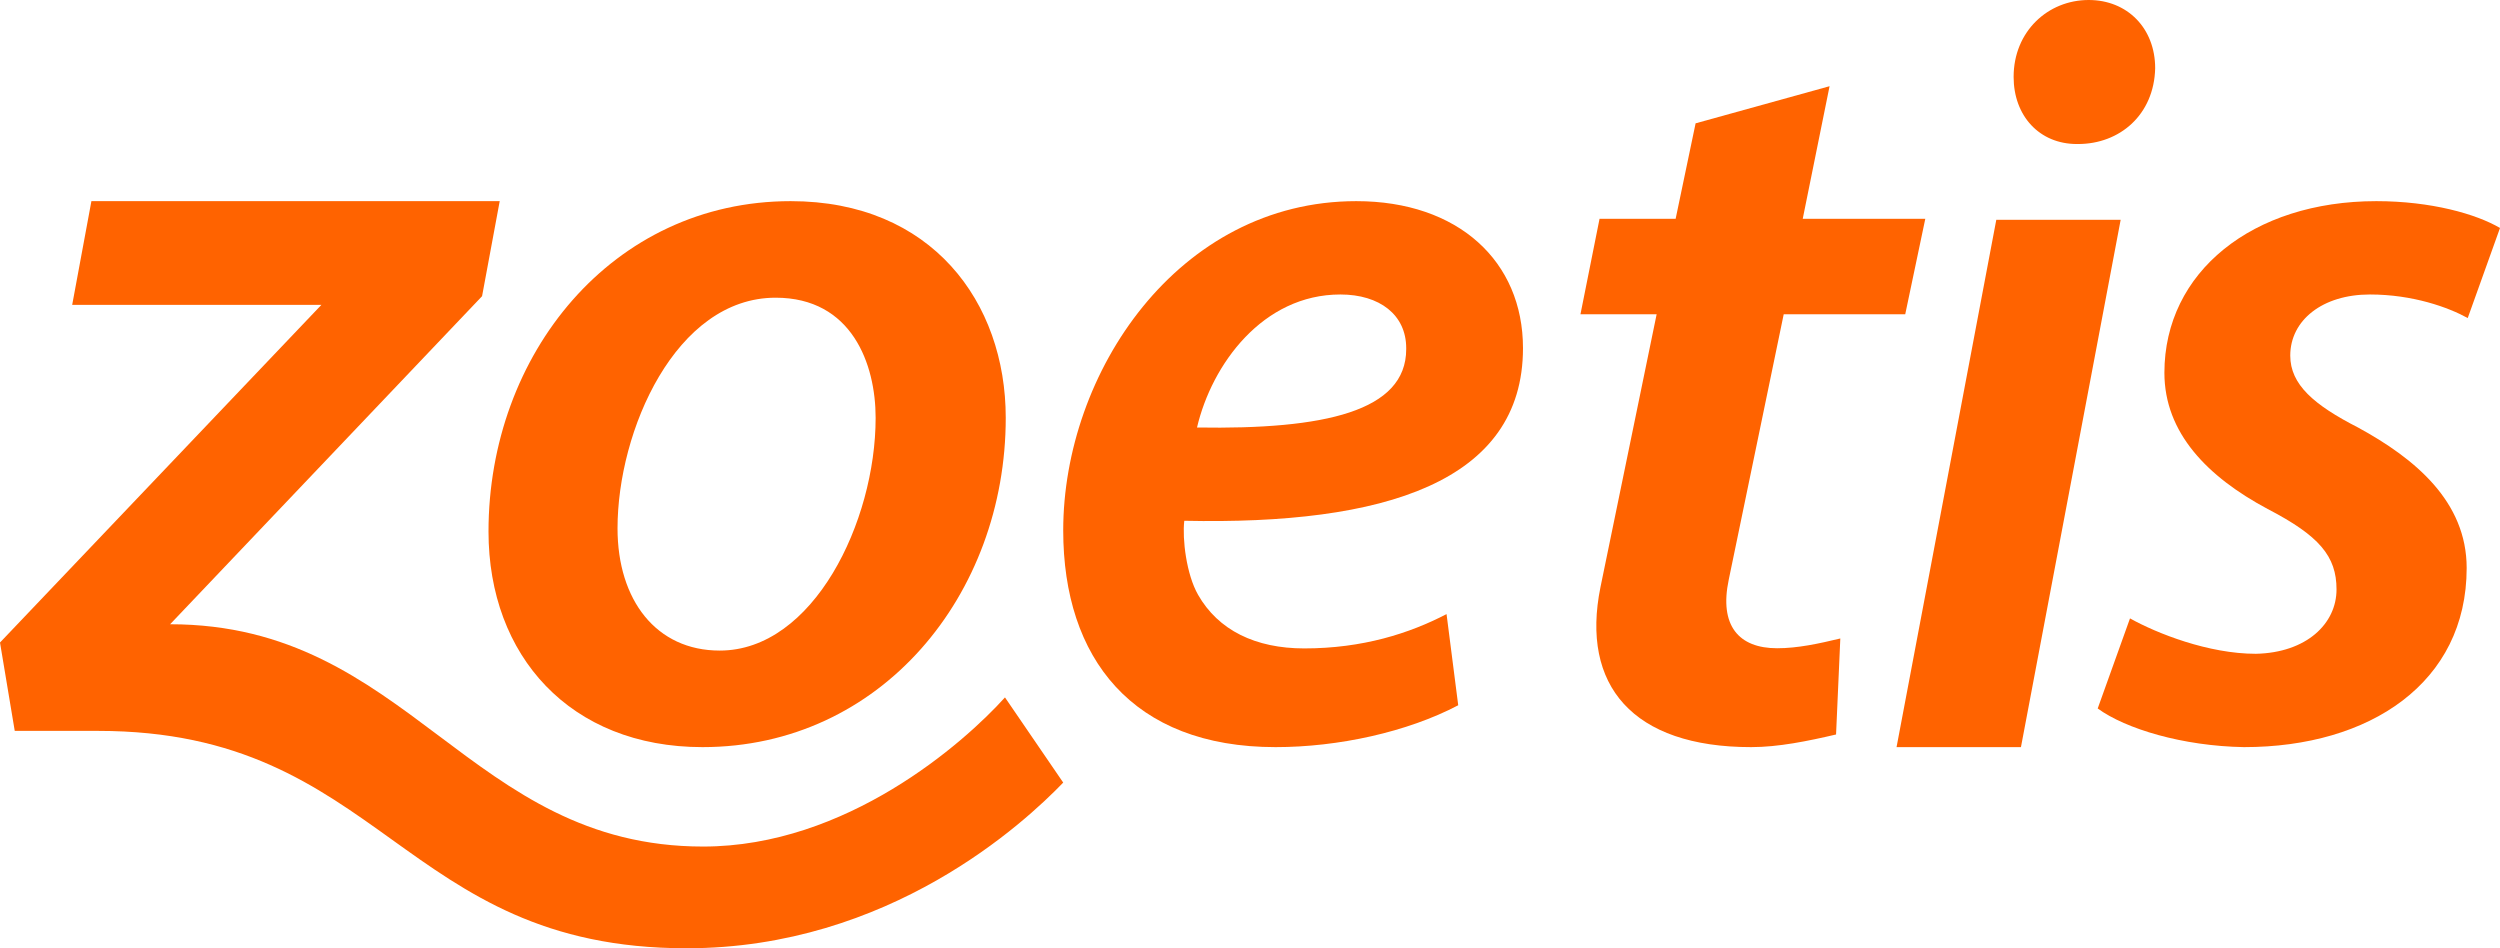 <?xml version="1.0" encoding="UTF-8"?>
<svg width="87px" height="33px" viewBox="0 0 87 33" version="1.1" xmlns="http://www.w3.org/2000/svg" xmlns:xlink="http://www.w3.org/1999/xlink">
    <title>Logomark Copy</title>
    <g id="Desktop" stroke="none" stroke-width="1" fill="none" fill-rule="evenodd">
        <g id="01_Home-Copy" transform="translate(-22, -60)" fill="#FF6300">
            <g id="Desktop-Nav" transform="translate(0, 42)">
                <g id="Logomark-Copy" transform="translate(22, 18)">
                    <path d="M82.471,10.248 C83.968,10.248 85.203,10.696 85.877,11.068 L87,7.934 C86.176,7.448 84.604,7 82.696,7 C78.39,7 75.321,9.464 75.321,12.973 C75.321,15.063 76.818,16.593 78.915,17.713 C80.711,18.646 81.311,19.355 81.311,20.512 C81.311,21.707 80.263,22.715 78.503,22.752 C76.856,22.752 75.059,22.043 74.124,21.52 L73,24.655 C73.973,25.365 75.957,25.963 78.091,26 C82.471,26 85.84,23.76 85.84,19.766 C85.84,17.452 84.043,15.958 82.059,14.877 C80.525,14.092 79.701,13.383 79.701,12.375 C79.701,11.144 80.823,10.248 82.471,10.248" id="S"></path>
                    <path d="M73.799,7.65 L70.329,26 L66,26 L69.471,7.65 L73.799,7.65 Z M72.687,0 C74.03,0 75,0.981 75,2.375 C74.962,3.995 73.769,5.012 72.314,5.012 L72.276,5.012 C70.97,5.012 70.074,4.032 70.074,2.676 C70.074,1.093 71.268,0 72.687,0 Z" id="I"></path>
                    <path d="M61.844,22.559 C60.511,22.559 59.821,21.774 60.161,20.169 L62.073,10.937 L66.302,10.937 L67,7.615 L62.735,7.615 L63.669,3 L59.007,4.292 L58.312,7.615 L55.664,7.615 L55,10.937 L57.651,10.937 L55.696,20.434 C55.003,23.852 56.819,26 60.939,26 C61.888,26 62.912,25.79 63.895,25.56 L64.043,22.219 C63.296,22.398 62.564,22.559 61.844,22.559" id="T"></path>
                    <path d="M46.645,10.248 C48.012,10.248 48.936,10.957 48.936,12.115 L48.936,12.151 C48.936,14.316 46.09,14.951 41.656,14.877 C42.173,12.674 43.947,10.248 46.645,10.248 Z M53,12.115 C53,9.091 50.746,7 47.199,7 C40.991,7 37,12.973 37,18.46 C37,22.901 39.402,26 44.391,26 C46.57,26 48.973,25.476 50.746,24.543 L50.34,21.371 C49.047,22.043 47.421,22.565 45.388,22.565 C43.689,22.565 42.395,21.931 41.693,20.699 C41.287,19.99 41.139,18.758 41.213,18.123 C48.16,18.273 53,16.78 53,12.115 L53,12.115 Z" id="E"></path>
                    <path d="M25.046,22.64 C22.838,22.64 21.49,20.886 21.49,18.385 C21.49,14.989 23.512,10.36 26.991,10.36 C29.649,10.36 30.472,12.674 30.472,14.54 C30.472,18.161 28.301,22.64 25.046,22.64 Z M27.516,7 C21.304,7 17,12.338 17,18.497 C17,22.827 19.844,26 24.447,26 C30.659,26 35,20.699 35,14.54 C35,10.509 32.418,7 27.516,7 L27.516,7 Z" id="O"></path>
                    <path d="M34.973,24.27 L37,27.234 C35.657,28.627 30.953,33 23.892,33 C13.945,33 13.32,25.435 3.414,25.435 L0.513,25.435 L0,22.36 L11.184,10.61 L2.512,10.61 L3.181,7 L17.39,7 L16.776,10.307 L5.92,21.724 C14.244,21.724 16.3,29.46 24.469,29.46 C29.449,29.46 33.53,25.87 34.973,24.27" id="Z"></path>
                </g>
            </g>
        </g>
    </g>
</svg>